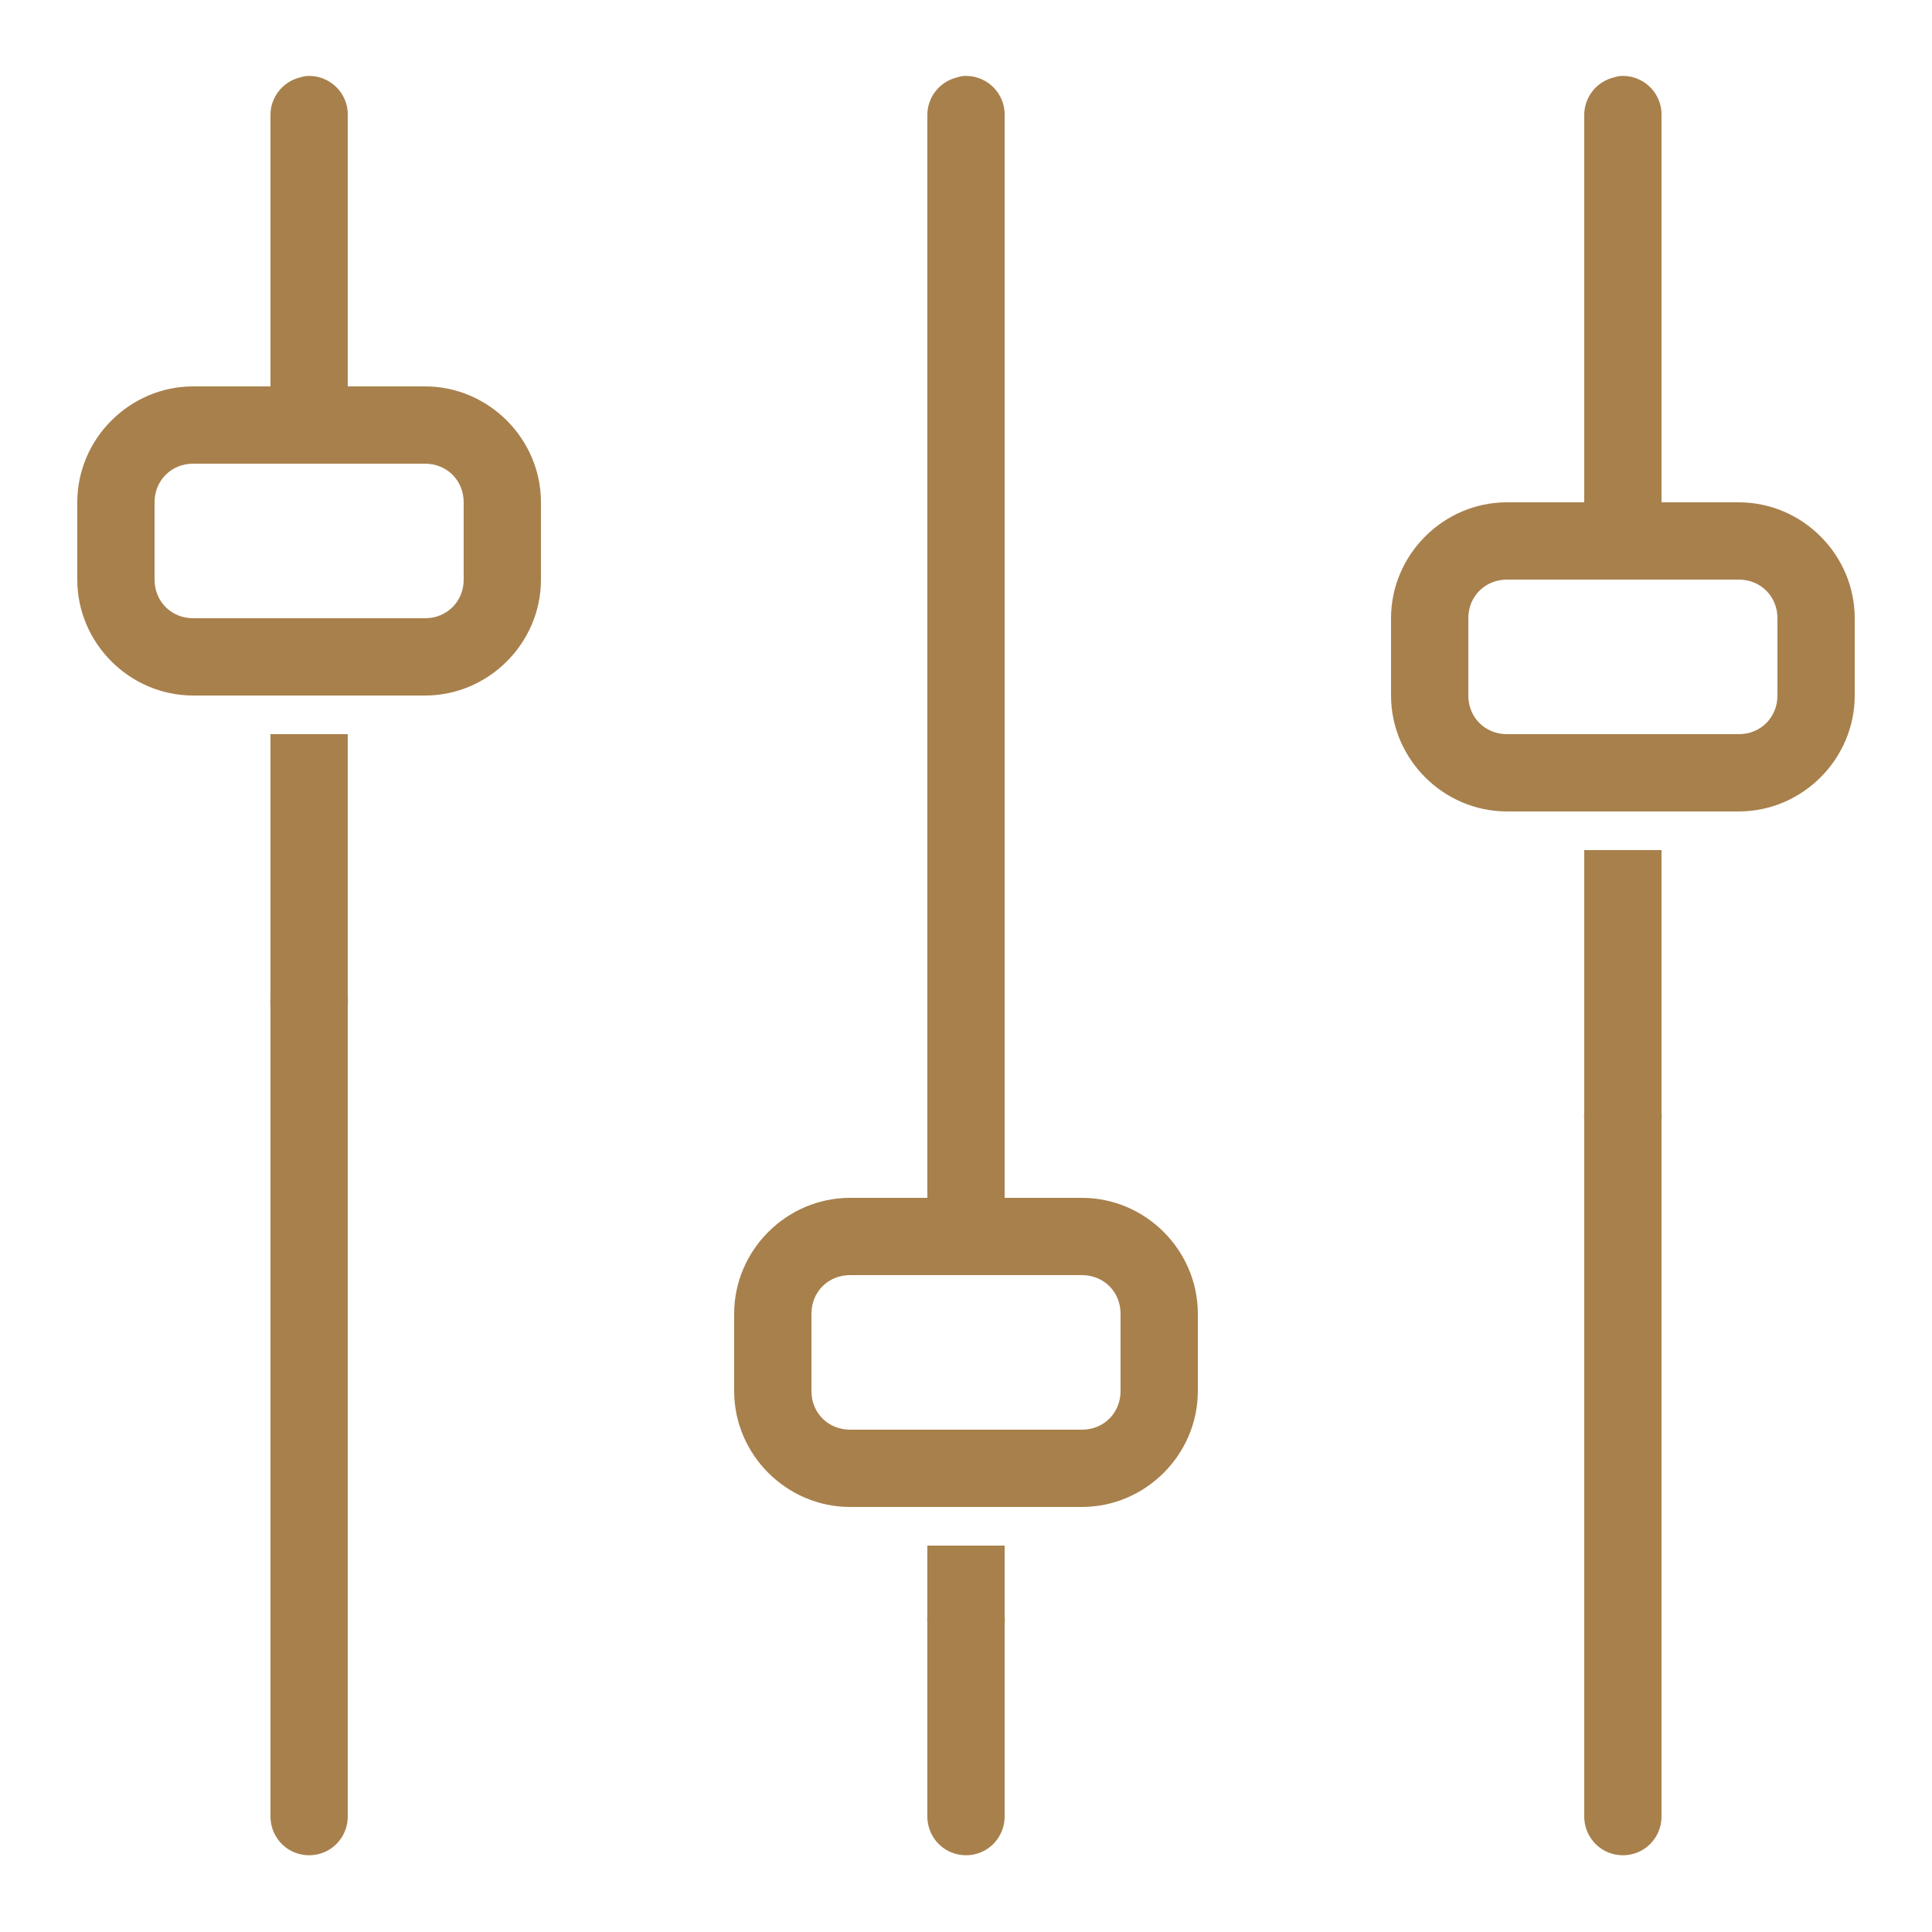 <?xml version="1.0" encoding="UTF-8"?> <svg xmlns="http://www.w3.org/2000/svg" xmlns:xlink="http://www.w3.org/1999/xlink" viewBox="0 0 192 192" width="50px" height="50px"> <g fill="none" fill-rule="nonzero" stroke="none" stroke-width="1" stroke-linecap="butt" stroke-linejoin="miter" stroke-miterlimit="10" stroke-dasharray="" stroke-dashoffset="0" font-family="none" font-weight="none" font-size="none" text-anchor="none" style="mix-blend-mode: normal"> <path d="M0,192v-192h192v192z" fill="none"></path> <g fill="#a8804c"> <g id="surface1"> <path d="M30.36,7.56c-0.165,0.03 -0.33,0.075 -0.48,0.12c-1.785,0.405 -3.045,2.01 -3,3.84v26.88h-7.68c-6.315,0 -11.52,5.205 -11.52,11.52v7.68c0,6.315 5.205,11.52 11.52,11.52h23.04c6.315,0 11.52,-5.205 11.52,-11.52v-7.68c0,-6.315 -5.205,-11.52 -11.52,-11.52h-7.68v-26.88c0.045,-1.11 -0.405,-2.175 -1.2,-2.925c-0.81,-0.765 -1.905,-1.14 -3,-1.035zM95.64,7.56c-0.165,0.03 -0.33,0.075 -0.48,0.12c-1.785,0.405 -3.045,2.01 -3,3.84v107.52h-7.68c-6.315,0 -11.52,5.205 -11.52,11.52v7.68c0,6.315 5.205,11.52 11.52,11.52h23.04c6.315,0 11.52,-5.205 11.52,-11.52v-7.68c0,-6.315 -5.205,-11.52 -11.52,-11.52h-7.68v-107.52c0.045,-1.11 -0.405,-2.175 -1.2,-2.925c-0.81,-0.765 -1.905,-1.14 -3,-1.035zM160.92,7.56c-0.165,0.03 -0.33,0.075 -0.48,0.12c-1.785,0.405 -3.045,2.01 -3,3.84v38.4h-7.68c-6.315,0 -11.52,5.205 -11.52,11.52v7.68c0,6.315 5.205,11.52 11.52,11.52h23.04c6.315,0 11.52,-5.205 11.52,-11.52v-7.68c0,-6.315 -5.205,-11.52 -11.52,-11.52h-7.68v-38.4c0.045,-1.11 -0.405,-2.175 -1.2,-2.925c-0.81,-0.765 -1.905,-1.14 -3,-1.035zM19.2,46.08h23.04c2.175,0 3.84,1.665 3.84,3.84v7.68c0,2.175 -1.665,3.84 -3.84,3.84h-23.04c-2.175,0 -3.84,-1.665 -3.84,-3.84v-7.68c0,-2.175 1.665,-3.84 3.84,-3.84zM149.76,57.6h23.04c2.175,0 3.84,1.665 3.84,3.84v7.68c0,2.175 -1.665,3.84 -3.84,3.84h-23.04c-2.175,0 -3.84,-1.665 -3.84,-3.84v-7.68c0,-2.175 1.665,-3.84 3.84,-3.84zM26.88,72.96v26.16c-0.03,0.24 -0.03,0.48 0,0.72v80.64c-0.015,1.38 0.705,2.67 1.905,3.375c1.2,0.69 2.67,0.69 3.87,0c1.2,-0.705 1.92,-1.995 1.905,-3.375v-80.64c0.03,-0.24 0.03,-0.48 0,-0.72v-26.16zM157.44,84.48v26.16c-0.03,0.24 -0.03,0.48 0,0.72v69.12c-0.015,1.38 0.705,2.67 1.905,3.375c1.2,0.69 2.67,0.69 3.87,0c1.2,-0.705 1.92,-1.995 1.905,-3.375v-69.12c0.03,-0.24 0.03,-0.48 0,-0.72v-26.16zM84.48,126.72h23.04c2.175,0 3.84,1.665 3.84,3.84v7.68c0,2.175 -1.665,3.84 -3.84,3.84h-23.04c-2.175,0 -3.84,-1.665 -3.84,-3.84v-7.68c0,-2.175 1.665,-3.84 3.84,-3.84zM92.16,153.6v6.96c-0.03,0.24 -0.03,0.48 0,0.72v19.2c-0.015,1.38 0.705,2.67 1.905,3.375c1.2,0.69 2.67,0.69 3.87,0c1.2,-0.705 1.92,-1.995 1.905,-3.375v-19.2c0.03,-0.24 0.03,-0.48 0,-0.72v-6.96z"></path> </g> </g> </g> </svg> 